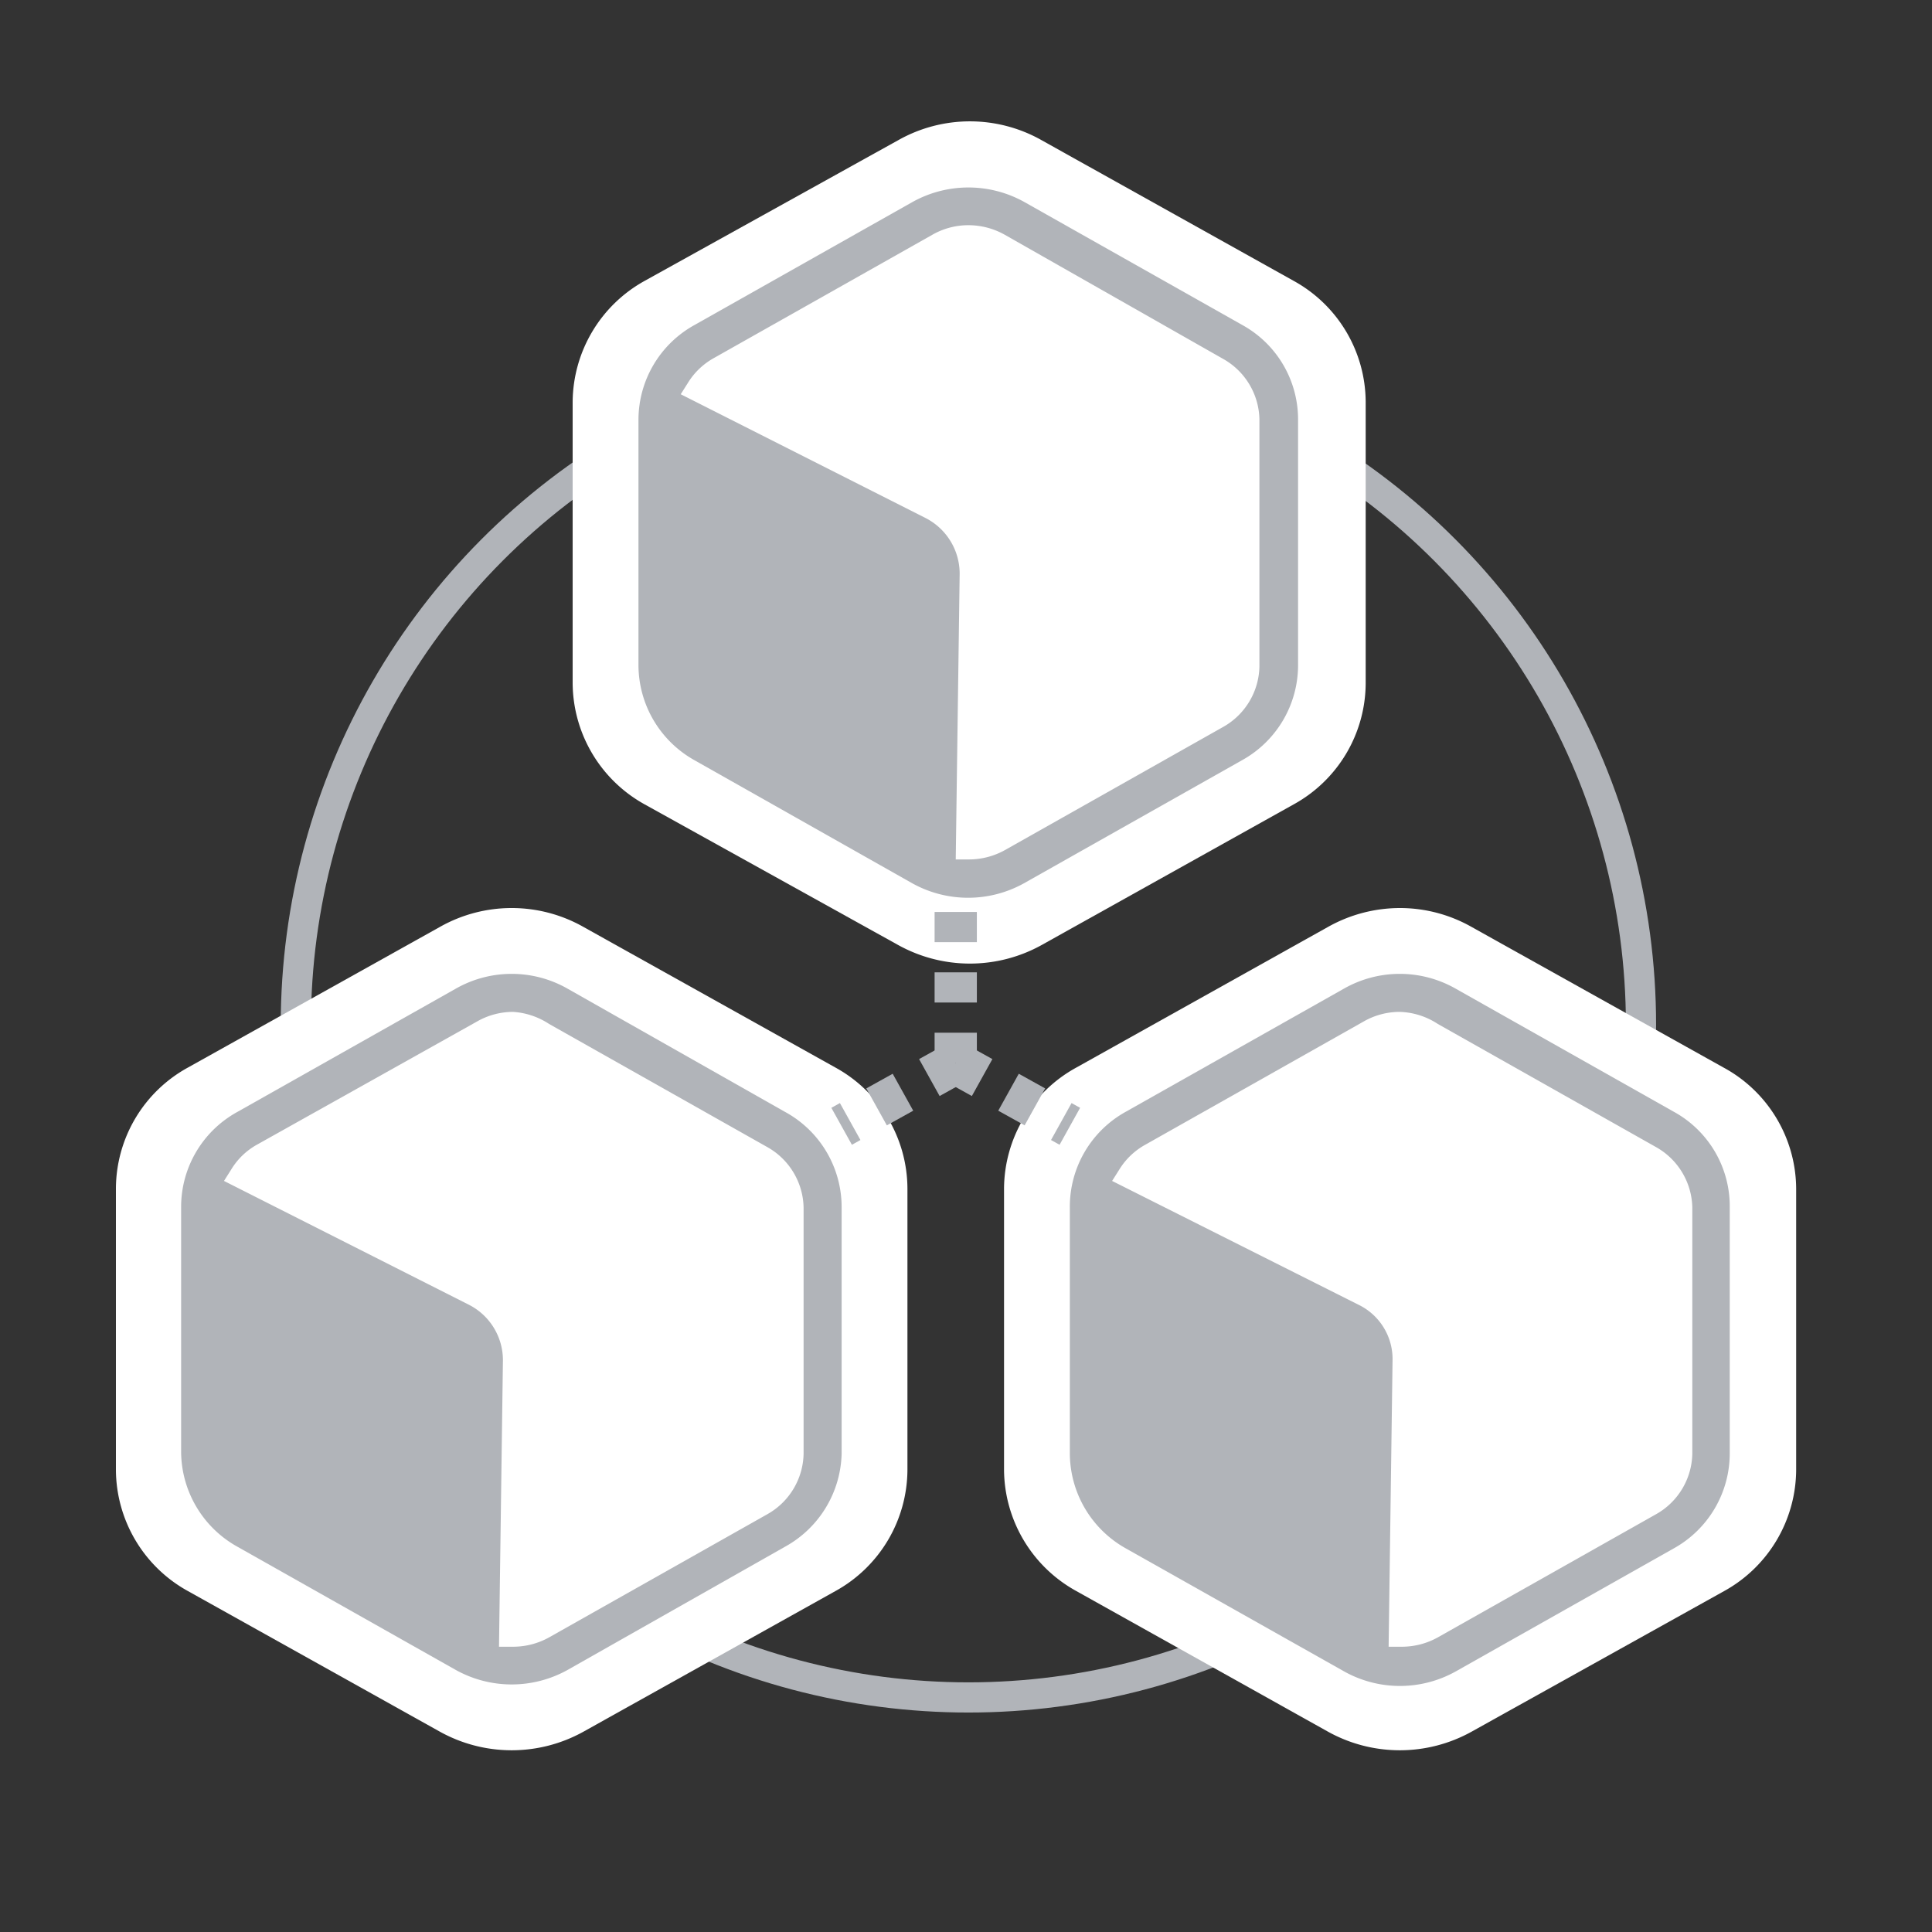 <svg id="Livello_1" data-name="Livello 1" xmlns="http://www.w3.org/2000/svg" viewBox="0 0 64 64"><rect x="0" y="0" width="64" height="64" fill="#333333" stroke="none"/><defs><style>.cls-1,.cls-4{fill:none;stroke:#b1b4b9;}.cls-2{fill:#fff;stroke:#fff;}.cls-2,.cls-3{fill-rule:evenodd;}.cls-3{fill:#b1b4b9;}.cls-4{stroke-width:1.4px;stroke-dasharray:1 1;}</style></defs><circle class="cls-1" cx="32.08" cy="33.95" r="22.28"/><path class="cls-2" d="M21.6,9.74,30,5.08a4.33,4.33,0,0,1,4.26,0l8.35,4.66a4.1,4.1,0,0,1,2.13,3.57v9.33a4.1,4.1,0,0,1-2.13,3.57l-8.35,4.66a4.4,4.4,0,0,1-4.26,0L21.6,26.21a4.12,4.12,0,0,1-2.13-3.57V13.31A4.12,4.12,0,0,1,21.6,9.74Z"/><path class="cls-2" d="M6.47,35.8l8.35-4.66a4.33,4.33,0,0,1,4.26,0l8.35,4.66a4.09,4.09,0,0,1,2.13,3.57v9.32a4.11,4.11,0,0,1-2.13,3.58l-8.35,4.66a4.4,4.4,0,0,1-4.26,0L6.47,52.27a4.11,4.11,0,0,1-2.13-3.58V39.37A4.09,4.09,0,0,1,6.47,35.8Z"/><path class="cls-2" d="M35.9,35.8l8.34-4.66a4.37,4.37,0,0,1,2.13-.56,4.32,4.32,0,0,1,2.13.56l8.35,4.66A4.09,4.09,0,0,1,59,39.37v9.32a4.11,4.11,0,0,1-2.13,3.58L48.5,56.93a4.4,4.4,0,0,1-4.26,0L35.9,52.27a4.12,4.12,0,0,1-2.14-3.58V39.37A4.1,4.1,0,0,1,35.9,35.8Z"/><path class="cls-3" d="M7.87,36.83l7.23-4.08a3.74,3.74,0,0,1,3.7,0L26,36.83A3.59,3.59,0,0,1,27.88,40v8.16A3.62,3.62,0,0,1,26,51.24L18.8,55.32a3.81,3.81,0,0,1-3.7,0L7.87,51.24A3.62,3.62,0,0,1,6,48.11V40A3.59,3.59,0,0,1,7.87,36.83ZM17,33.52a2.4,2.4,0,0,0-1.2.32L8.51,37.92a2.31,2.31,0,0,0-.85.82l-.24.38,8.11,4.1a2.06,2.06,0,0,1,1.13,1.85l-.13,9.48H17a2.45,2.45,0,0,0,1.19-.31l7.23-4.08a2.35,2.35,0,0,0,1.2-2V40a2.35,2.35,0,0,0-1.2-2l-7.23-4.08A2.46,2.46,0,0,0,17,33.52Z"/><path class="cls-3" d="M23,10.77l7.23-4.08a3.81,3.81,0,0,1,3.7,0l7.23,4.08A3.57,3.57,0,0,1,43,13.89v8.16a3.6,3.6,0,0,1-1.85,3.13l-7.23,4.08a3.81,3.81,0,0,1-3.7,0L23,25.18a3.62,3.62,0,0,1-1.85-3.13V13.89A3.59,3.59,0,0,1,23,10.77Zm9.08-3.31a2.4,2.4,0,0,0-1.2.32l-7.23,4.08a2.34,2.34,0,0,0-.86.82l-.24.38,8.11,4.1A2.07,2.07,0,0,1,31.79,19l-.13,9.47h.44a2.45,2.45,0,0,0,1.19-.31l7.23-4.08a2.35,2.35,0,0,0,1.2-2V13.89a2.35,2.35,0,0,0-1.2-2L33.29,7.78A2.46,2.46,0,0,0,32.08,7.46Z"/><path class="cls-3" d="M37.29,36.83l7.23-4.08a3.74,3.74,0,0,1,3.7,0l7.23,4.08A3.57,3.57,0,0,1,57.3,40v8.16a3.6,3.6,0,0,1-1.85,3.13l-7.23,4.08a3.79,3.79,0,0,1-3.69,0l-7.24-4.08a3.62,3.62,0,0,1-1.85-3.13V40A3.59,3.59,0,0,1,37.29,36.83Zm9.08-3.31a2.4,2.4,0,0,0-1.2.32l-7.23,4.08a2.34,2.34,0,0,0-.86.82l-.24.38L45,43.22a2,2,0,0,1,1.13,1.85L46,54.55h.45a2.45,2.45,0,0,0,1.18-.31l7.23-4.08a2.35,2.35,0,0,0,1.2-2V40a2.35,2.35,0,0,0-1.2-2l-7.23-4.08A2.43,2.43,0,0,0,46.37,33.52Z"/><path class="cls-4" d="M31.66,35.21l3.78,2.1"/><path class="cls-4" d="M31.66,35.21l-3.78,2.1"/><path class="cls-4" d="M31.66,35.21V30.16"/></svg>